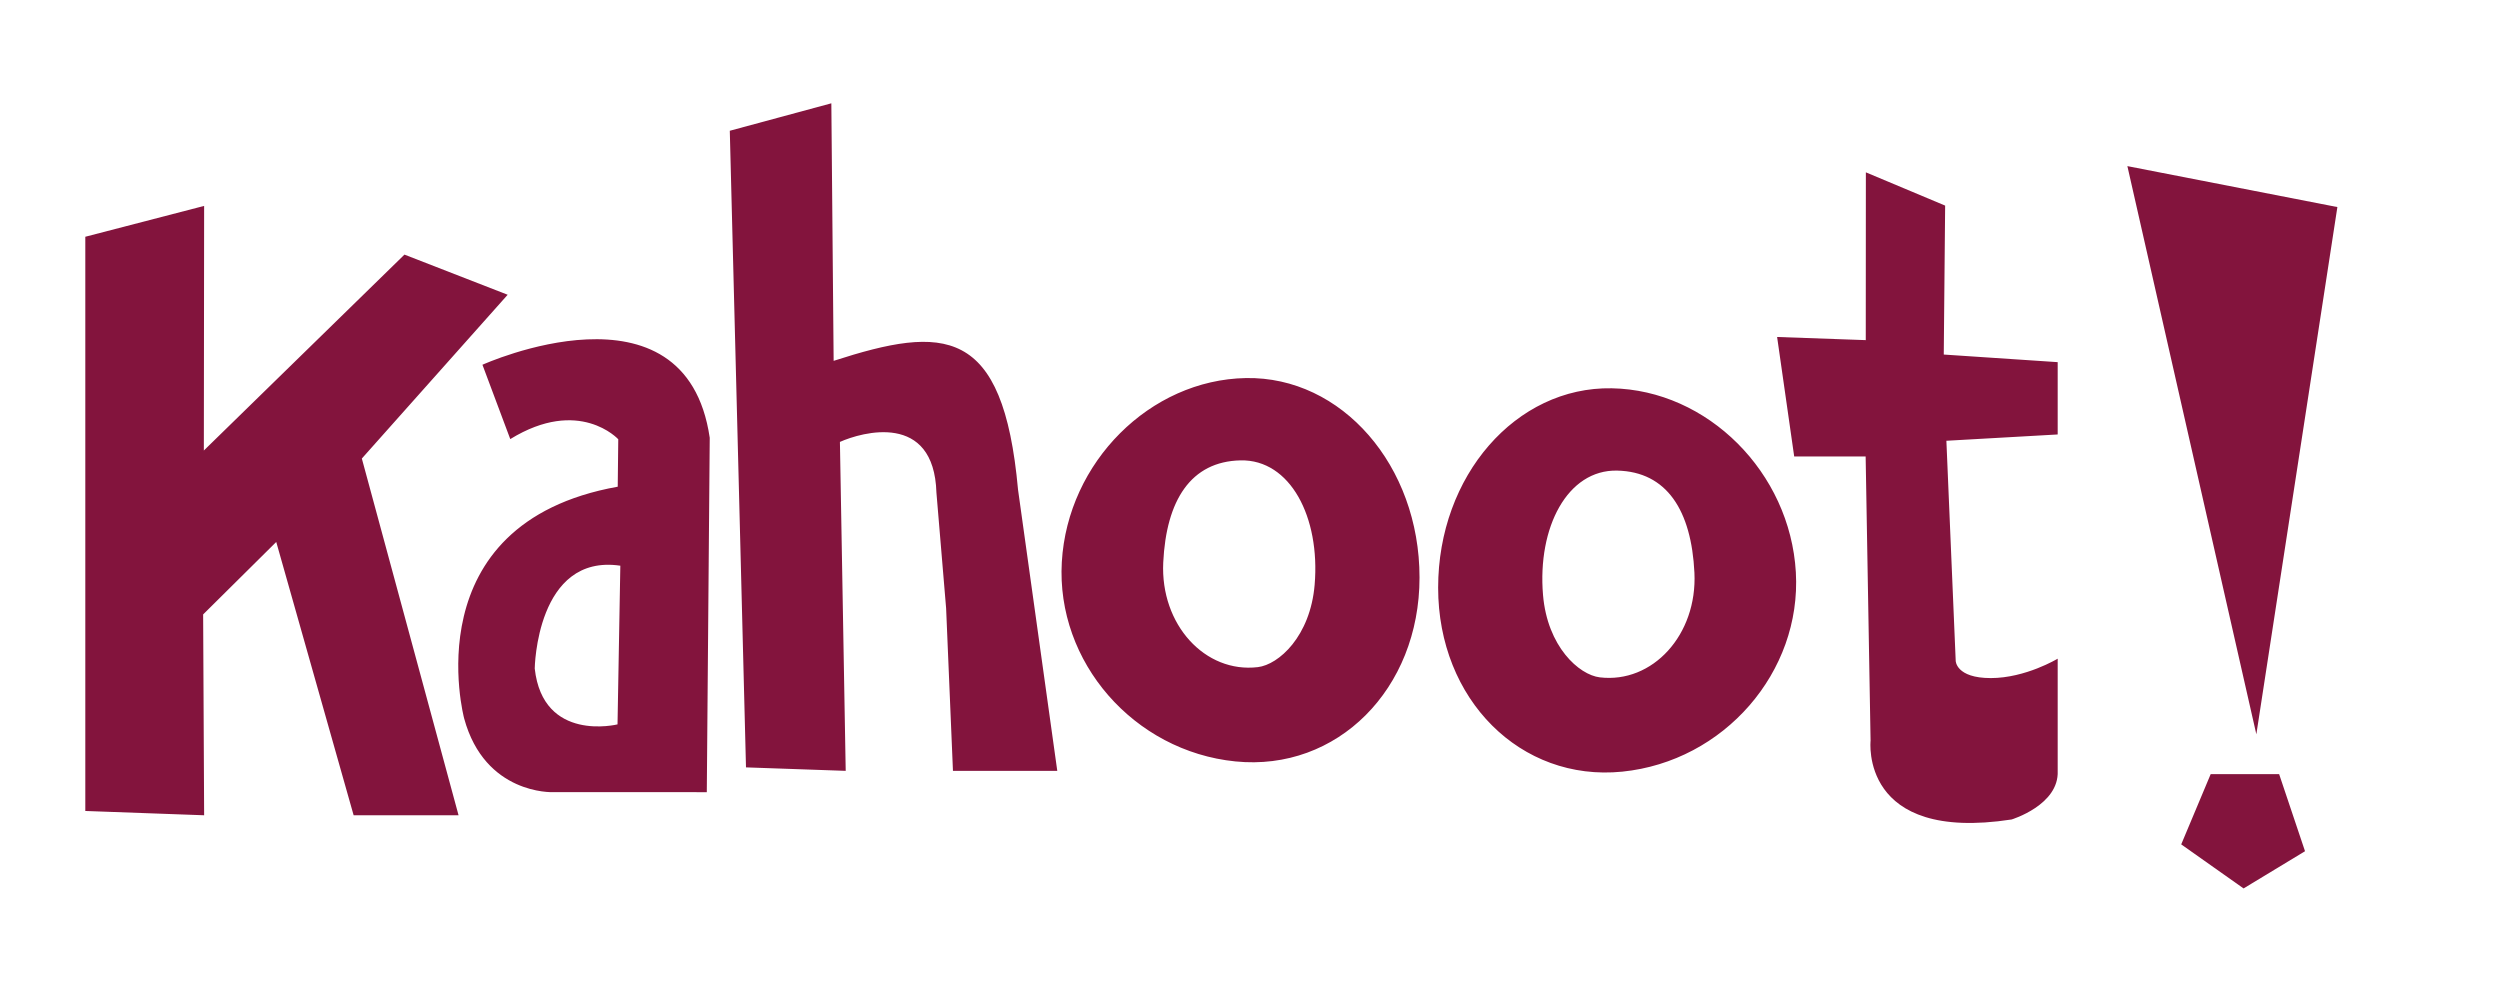 <?xml version="1.0" encoding="UTF-8"?>
<svg xmlns="http://www.w3.org/2000/svg" width="121" height="48" viewBox="0 0 121 48" fill="none">
  <path fill-rule="evenodd" clip-rule="evenodd" d="M51.172 37.309H46.123L45.792 29.44L45.323 23.843C45.205 19.919 41.71 20.916 40.652 21.389L40.932 37.309L36.106 37.141L35.322 6.329L40.237 5L40.348 17.465C45.692 15.737 48.554 15.755 49.273 23.703L51.172 37.309ZM4.129 39.251V11.459L9.88 9.966L9.866 21.805L19.576 12.323L24.571 14.266L17.513 22.193L22.194 39.459H17.116L13.37 26.231L9.832 29.738L9.88 39.459L4.129 39.251ZM56.301 27.223C56.155 30.231 58.327 32.594 60.88 32.289C61.887 32.169 63.419 30.804 63.629 28.3C63.904 25.029 62.448 22.231 60.042 22.282C57.634 22.334 56.446 24.214 56.301 27.223ZM51.392 27.201C51.673 22.367 55.663 18.381 60.303 18.298C64.944 18.215 68.705 22.537 68.705 27.95C68.705 33.363 64.716 37.349 59.794 36.853C54.873 36.358 51.111 32.036 51.392 27.201ZM78.269 22.777C75.864 22.726 74.407 25.523 74.682 28.795C74.892 31.299 76.425 32.664 77.431 32.784C79.983 33.089 82.156 30.726 82.01 27.718C81.865 24.709 80.677 22.829 78.269 22.777ZM78.517 37.348C73.595 37.843 69.606 33.857 69.606 28.444C69.606 23.031 73.368 18.709 78.008 18.793C82.648 18.875 86.639 22.861 86.919 27.696C87.2 32.531 83.438 36.851 78.517 37.348ZM106.997 37.468L105.571 40.868L108.589 43L111.563 41.199L110.31 37.468H106.997ZM86.839 22.093L86.012 16.31L90.303 16.462L90.308 8.341L94.145 9.951L94.078 17.16L99.592 17.528V21.028L94.205 21.333L94.656 31.986C94.656 31.986 94.667 32.819 96.354 32.819C98.04 32.819 99.592 31.88 99.592 31.88V37.313C99.665 38.964 97.361 39.663 97.361 39.663C89.995 40.796 90.536 35.847 90.536 35.847L90.297 22.093H86.839ZM102.965 8.04L113.129 10.022L109.207 35.54L102.965 8.04ZM25.881 32.355C26.278 35.956 29.888 35.06 29.888 35.06L30.024 27.38C25.957 26.782 25.881 32.355 25.881 32.355ZM24.697 21.252L23.35 17.654C23.35 17.654 33.181 13.204 34.351 21.188L34.209 38.341L26.747 38.34C26.747 38.34 23.471 38.468 22.464 34.769C22.464 34.769 19.945 25.343 29.898 23.556L29.924 21.26C29.924 21.26 28.037 19.198 24.697 21.252Z" fill="#83143D"></path>
</svg>
